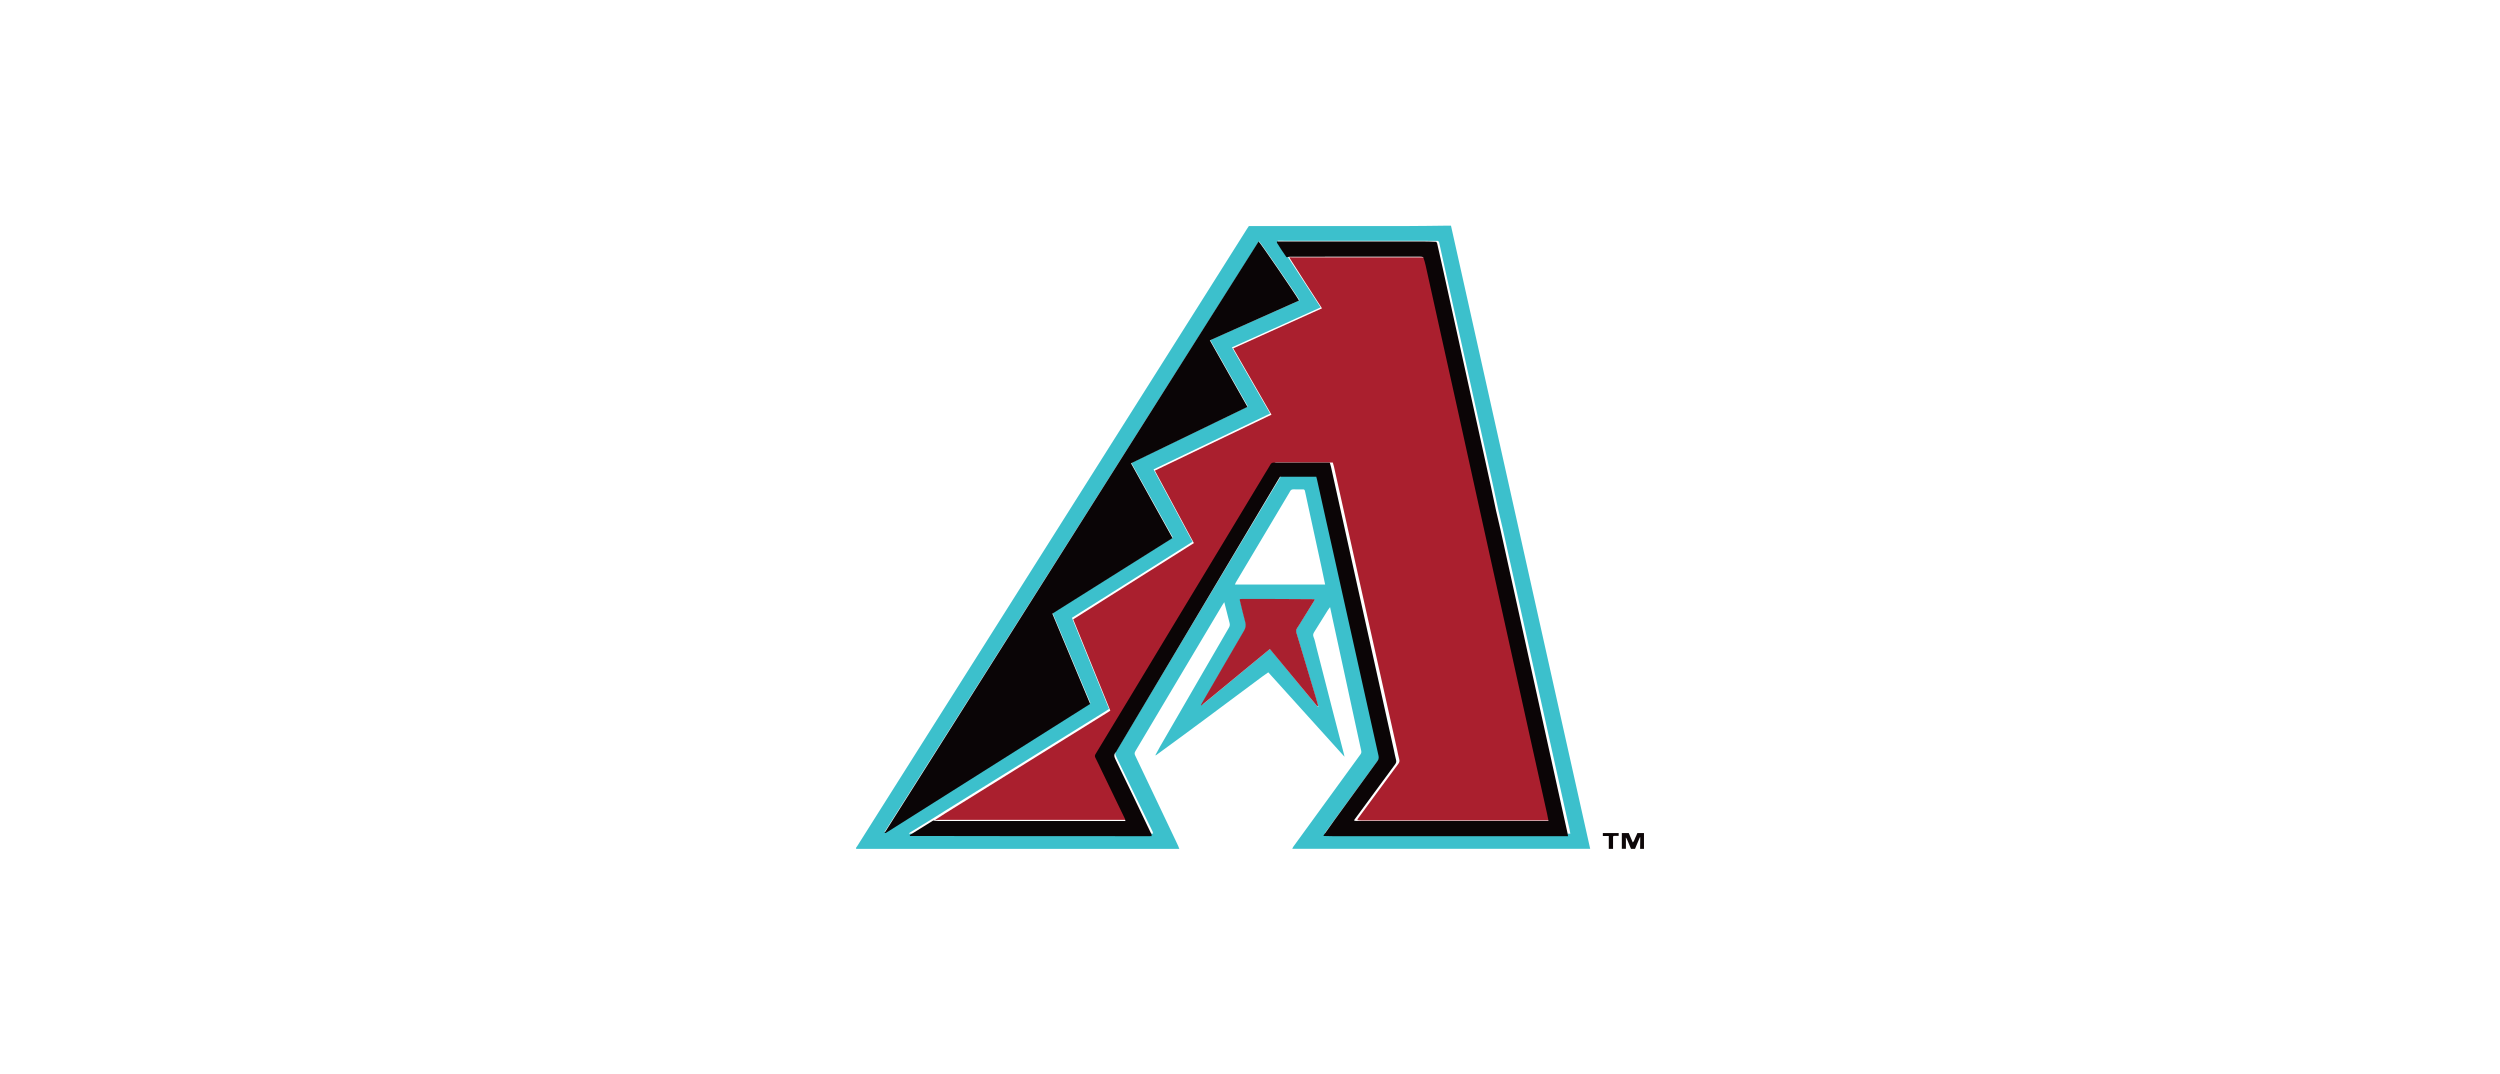 <svg width="698" height="300" viewBox="0 0 698 300" fill="none" xmlns="http://www.w3.org/2000/svg">
<path d="M322.586 210.83C323.025 210.021 323.446 209.201 323.907 208.403C327.877 201.536 331.855 194.672 335.829 187.807C338.252 183.622 340.667 179.432 343.106 175.258C343.362 174.82 343.429 174.437 343.301 173.953C342.803 172.064 342.335 170.168 341.819 168.124C341.605 168.444 341.436 168.673 341.291 168.915C336.395 177.131 331.498 185.345 326.608 193.565C323.4 198.959 320.207 204.363 316.987 209.749C316.73 210.18 316.734 210.508 316.944 210.947C318.558 214.3 320.148 217.665 321.747 221.026C323.905 225.565 326.064 230.103 328.222 234.643C328.467 235.158 328.713 235.672 328.947 236.191C329.056 236.43 329.14 236.679 329.266 237H239.036C238.906 236.687 239.163 236.506 239.297 236.295C241.382 232.985 243.474 229.677 245.563 226.368C250.437 218.649 255.309 210.928 260.186 203.209C264.656 196.134 269.133 189.062 273.603 181.988C277.9 175.189 282.193 168.388 286.487 161.587C290.782 154.787 295.076 147.986 299.371 141.186C303.97 133.904 308.571 126.62 313.17 119.338C317.827 111.964 322.486 104.589 327.144 97.215C330.771 91.471 334.399 85.729 338.023 79.983C341.415 74.605 344.803 69.225 348.195 63.847C348.339 63.617 348.498 63.397 348.685 63.118H349.63C364.069 63.118 378.508 63.126 392.948 63.113C396.669 63.11 400.389 63.039 404.111 63.001C404.408 62.999 404.707 63.001 405.112 63.001C418.065 120.985 431.014 178.947 443.98 236.989H360.8C360.905 236.77 360.969 236.571 361.085 236.412C363.749 232.74 366.422 229.072 369.089 225.403C372.682 220.457 376.27 215.508 379.874 210.572C380.116 210.24 380.121 209.928 380.044 209.577C379.499 207.059 378.948 204.541 378.403 202.023C377.277 196.828 376.155 191.631 375.029 186.436C374.022 181.797 373.01 177.16 372.001 172.521C371.795 171.571 371.596 170.619 371.359 169.509C371.13 169.812 370.96 170.002 370.826 170.215C369.53 172.289 368.25 174.373 366.941 176.437C366.629 176.929 366.515 177.327 366.771 177.929C367.118 178.744 367.262 179.648 367.485 180.515C368.983 186.351 370.474 192.189 371.977 198.023C373.061 202.227 374.158 206.429 375.249 210.632C375.289 210.784 375.312 210.938 375.382 211.28C368.223 203.352 361.192 195.564 354.104 187.714C353.541 188.11 353.008 188.465 352.494 188.848C347.481 192.578 342.475 196.316 337.459 200.041C332.575 203.669 327.682 207.282 322.714 210.89C322.636 210.878 322.587 210.831 322.587 210.831M356.666 67.244C356.628 67.295 356.635 67.341 356.751 67.458C356.802 67.5 356.852 67.543 356.932 67.693C357.8 68.996 358.668 70.3 359.553 71.718C362.594 76.402 365.636 81.086 368.715 85.826C360.415 89.563 352.223 93.252 343.956 96.975C347.529 103.173 351.063 109.301 354.616 115.464C343.71 120.687 332.917 125.856 322.076 131.048C325.735 137.838 329.339 144.525 332.961 151.249C321.696 158.354 310.506 165.411 299.284 172.489C302.749 181.002 306.19 189.451 309.64 197.929C309.398 198.094 309.204 198.239 309 198.365C293.894 207.738 278.787 217.109 263.682 226.483C262.692 227.098 261.721 227.743 260.644 228.398C258.472 229.747 256.301 231.097 254.023 232.465C253.954 232.538 253.887 232.612 253.754 232.754C253.947 232.743 254.046 232.738 254.296 232.75C276.643 232.75 298.99 232.752 321.338 232.752C321.501 232.752 321.663 232.74 321.933 232.74C321.902 232.59 321.872 232.441 321.811 232.181C318.467 225.284 315.136 218.382 311.764 211.501C311.363 210.684 311.121 210.002 311.877 209.304C327.025 184.024 342.172 158.744 357.32 133.464C357.473 133.209 357.633 132.959 357.785 132.715H367.936C368.008 132.973 368.082 133.202 368.134 133.437C368.969 137.17 369.799 140.904 370.635 144.636C371.317 147.68 372.009 150.721 372.692 153.764C373.416 156.992 374.134 160.223 374.857 163.452C376.257 169.702 377.661 175.952 379.062 182.202C379.779 185.405 380.496 188.607 381.212 191.81C382.591 197.982 383.96 204.156 385.36 210.323C385.492 210.905 385.43 211.331 385.069 211.821C381.122 217.187 377.196 222.57 373.271 227.953C372.151 229.488 371.054 231.041 369.882 232.625C369.916 232.661 369.95 232.695 370.133 232.756C371.655 232.758 373.178 232.761 374.7 232.761C395.58 232.76 416.46 232.758 437.342 232.755C437.683 232.755 438.025 232.755 438.433 232.755C438.361 232.346 438.323 232.053 438.259 231.766C437.368 227.762 436.472 223.761 435.582 219.757C433.473 210.264 431.367 200.772 429.259 191.281C427.338 182.635 425.416 173.989 423.496 165.344C422.165 159.355 420.842 153.364 419.505 147.376C419.118 145.644 418.672 143.926 418.287 142.194C417.791 139.961 417.337 137.72 416.851 135.485C416.302 132.964 415.739 130.446 415.179 127.927C413.077 118.461 410.973 108.996 408.871 99.53C407.051 91.336 405.234 83.141 403.411 74.948C402.875 72.535 402.32 70.126 401.789 67.615C401.729 67.509 401.668 67.404 401.464 67.255C399.998 67.247 398.532 67.233 397.067 67.233C385.342 67.232 373.615 67.232 361.89 67.233C360.234 67.233 358.579 67.24 356.819 67.217C356.783 67.217 356.746 67.217 356.665 67.246M368.032 197.413C368.052 197.421 368.072 197.427 368.092 197.435C368.072 197.403 368.05 197.373 368.054 197.223C367.995 197.041 367.936 196.86 367.856 196.554C367.654 195.878 367.452 195.2 367.249 194.524C365.478 188.589 363.714 182.651 361.921 176.721C361.762 176.195 361.817 175.795 362.118 175.355C362.578 174.683 362.992 173.978 363.422 173.285C364.58 171.414 365.736 169.541 366.978 167.61C366.94 167.522 366.9 167.434 366.712 167.328C360.106 167.327 353.502 167.324 346.897 167.324C346.708 167.324 346.518 167.349 346.246 167.367C346.264 167.463 346.281 167.562 346.306 167.786C346.803 169.762 347.278 171.744 347.808 173.711C348.04 174.57 347.942 175.284 347.481 176.076C343.585 182.745 339.735 189.439 335.873 196.128C335.777 196.292 335.704 196.471 335.621 196.643L335.745 196.73C342.016 191.546 348.288 186.362 354.592 181.151C359.002 186.496 363.346 191.76 367.716 197.119C367.814 197.199 367.911 197.279 368.031 197.415M337.87 88.897C329.834 101.575 321.799 114.254 313.762 126.93C292.36 160.69 270.956 194.449 249.552 228.209C248.701 229.549 247.851 230.891 246.961 232.294C247.148 232.279 247.274 232.306 247.353 232.257C266.373 220.284 285.391 208.304 304.44 196.305C300.901 187.884 297.391 179.528 293.866 171.138C305.104 164.09 316.261 157.089 327.462 150.062C323.577 143.089 319.733 136.188 315.85 129.219C326.729 123.962 337.527 118.746 348.404 113.492C344.886 107.287 341.408 101.152 337.89 94.946C346.26 91.221 354.539 87.536 362.826 83.849C361.907 82.196 352.042 67.812 351.52 67.375C346.99 74.521 342.462 81.66 337.87 88.899M363.633 136.637C362.846 136.637 362.054 136.678 361.27 136.623C360.695 136.584 360.34 136.784 360.12 137.293C360.078 137.392 360.017 137.483 359.961 137.577C357.794 141.218 355.627 144.857 353.459 148.496C350.651 153.209 347.843 157.921 345.037 162.634C344.947 162.786 344.893 162.962 344.791 163.199H369.977C369.625 161.526 369.295 159.908 368.946 158.295C367.665 152.386 366.376 146.481 365.093 140.574C364.857 139.487 364.638 138.398 364.392 137.313C364.319 136.991 364.314 136.562 363.633 136.637Z" fill="#3CC0CC"/>
<path d="M453.952 234.362V236.987H452.814V232.591H454.747C455.096 233.407 455.468 234.274 455.866 235.206C456.308 234.843 456.334 234.337 456.558 233.92C456.786 233.498 456.951 233.052 457.158 232.584H458.999V237H457.919C457.919 236.009 457.919 235.034 457.955 233.98C457.963 233.835 457.935 233.771 457.905 233.708L457.768 233.962C457.349 234.966 456.93 235.971 456.502 236.999H455.373C455.008 236.148 454.644 235.299 454.262 234.354C454.163 234.136 454.081 234.011 454 233.886C453.972 233.895 453.944 233.903 453.916 233.911C453.929 234.061 453.94 234.212 453.953 234.362H453.952Z" fill="#0E0809"/>
<path d="M450.363 233.811C450.363 234.906 450.363 235.933 450.363 237H449.174V233.403H447.514V232.584H451.931V233.383C451.519 233.383 451.122 233.392 450.724 233.381C450.388 233.371 450.354 233.538 450.363 233.812V233.811Z" fill="#0A0405"/>
<path d="M261.088 228.91C262.068 228.277 263.04 227.629 264.031 227.013C279.141 217.62 294.254 208.232 309.365 198.841C309.569 198.715 309.761 198.57 310.005 198.404C306.552 189.911 303.112 181.445 299.645 172.916C310.872 165.824 322.065 158.753 333.334 151.635C329.711 144.899 326.105 138.198 322.445 131.395C333.29 126.194 344.089 121.015 354.997 115.782C351.442 109.606 347.908 103.467 344.334 97.258C352.604 93.527 360.799 89.831 369.101 86.087C366.022 81.336 362.979 76.645 359.98 71.893C360.094 71.829 360.164 71.826 360.309 71.837C360.521 71.858 360.656 71.865 360.793 71.865C373.044 71.865 385.296 71.865 397.548 71.865C397.791 71.865 398.035 71.837 398.332 71.854C398.581 72.644 398.795 73.396 398.964 74.159C400.327 80.262 401.68 86.365 403.041 92.468C404.762 100.189 406.493 107.908 408.209 115.631C409.919 123.327 411.613 131.026 413.32 138.723C414.897 145.837 416.481 152.947 418.062 160.059C419.968 168.631 421.876 177.202 423.781 185.774C425.302 192.62 426.817 199.469 428.343 206.315C429.887 213.24 431.443 220.163 432.988 227.087C433.127 227.708 433.237 228.337 433.377 229.05H432.294C414.864 229.05 397.434 229.05 380.003 229.05C379.677 229.05 379.352 229.035 379.023 228.98C379.018 228.87 379.014 228.807 379.034 228.695C380.93 226.105 382.804 223.563 384.677 221.022C386.583 218.438 388.485 215.85 390.402 213.275C390.699 212.875 390.81 212.504 390.669 211.997C390.422 211.107 390.268 210.192 390.068 209.29C388.216 200.984 386.365 192.679 384.51 184.373C382.95 177.395 381.383 170.419 379.826 163.44C378.5 157.496 377.185 151.549 375.862 145.605C374.722 140.483 373.581 135.362 372.434 130.241C372.353 129.878 372.229 129.524 372.116 129.131H371.169C368.668 129.131 366.166 129.131 363.664 129.131C361.271 129.131 358.877 129.143 356.485 129.12C355.985 129.115 355.686 129.278 355.446 129.716C355.056 130.432 354.605 131.115 354.181 131.813C350.231 138.331 346.286 144.852 342.332 151.368C338.026 158.466 333.708 165.557 329.402 172.654C325.01 179.891 320.629 187.135 316.239 194.372C313.007 199.703 309.772 205.03 306.529 210.353C306.314 210.707 306.237 210.988 306.447 211.397C307.085 212.629 307.665 213.892 308.271 215.142C310.398 219.527 312.527 223.91 314.653 228.298C314.746 228.491 314.799 228.701 314.796 228.905C297.328 228.905 279.937 228.905 262.547 228.907C262.195 228.907 261.843 228.935 261.425 228.946C261.269 228.93 261.18 228.92 261.09 228.91H261.088Z" fill="#AA1F2E"/>
<path d="M337.797 88.922C342.352 81.722 346.875 74.572 351.4 67.416C351.921 67.854 361.776 82.259 362.694 83.915C354.416 87.608 346.145 91.298 337.784 95.028C341.299 101.243 344.772 107.388 348.287 113.603C337.421 118.865 326.635 124.09 315.767 129.353C319.646 136.333 323.486 143.244 327.367 150.228C316.177 157.265 305.032 164.275 293.807 171.335C297.327 179.737 300.834 188.105 304.369 196.54C285.34 208.557 266.342 220.555 247.342 232.546C247.263 232.596 247.137 232.568 246.951 232.584C247.84 231.177 248.689 229.834 249.539 228.492C270.92 194.681 292.3 160.872 313.682 127.061C321.71 114.364 329.737 101.667 337.797 88.921V88.922Z" fill="#0A0506"/>
<path d="M359.437 71.787C359.367 71.792 359.298 71.796 359.176 71.802C358.258 70.496 357.392 69.188 356.519 67.769C356.514 67.581 356.517 67.504 356.519 67.426C358.17 67.422 359.82 67.417 361.471 67.416C373.163 67.416 384.856 67.416 396.547 67.416C398.009 67.416 399.471 67.43 401.005 67.508C401.132 67.686 401.187 67.793 401.241 67.901C401.786 70.319 402.338 72.737 402.874 75.156C404.692 83.375 406.503 91.596 408.318 99.816C410.414 109.312 412.512 118.806 414.608 128.302C415.166 130.829 415.729 133.355 416.276 135.884C416.761 138.126 417.212 140.374 417.707 142.614C418.091 144.351 418.535 146.076 418.922 147.813C420.256 153.819 421.576 159.829 422.901 165.837C424.817 174.509 426.732 183.182 428.647 191.855C430.75 201.378 432.851 210.9 434.953 220.422C435.84 224.438 436.733 228.452 437.622 232.469C437.685 232.757 437.723 233.05 437.795 233.46C437.387 233.46 437.046 233.46 436.707 233.46C415.887 233.463 395.067 233.464 374.246 233.467C372.728 233.467 371.209 233.463 369.614 233.41C369.537 233.359 369.505 233.291 369.505 233.291C370.609 231.742 371.704 230.185 372.819 228.644C376.733 223.244 380.647 217.845 384.584 212.461C384.942 211.97 385.004 211.544 384.873 210.959C383.478 204.772 382.113 198.579 380.738 192.388C380.025 189.175 379.309 185.962 378.594 182.75C377.197 176.48 375.797 170.21 374.401 163.94C373.679 160.702 372.964 157.46 372.242 154.222C371.561 151.169 370.871 148.118 370.191 145.065C369.357 141.321 368.53 137.575 367.697 133.831C367.645 133.595 367.572 133.366 367.5 133.106H357.378C357.227 133.351 357.067 133.602 356.914 133.858C341.81 159.217 326.707 184.577 311.603 209.937C310.85 210.637 311.092 211.323 311.49 212.14C314.853 219.043 318.174 225.968 321.518 232.997C321.526 233.22 321.524 233.33 321.523 233.441C321.36 233.448 321.199 233.46 321.036 233.46C298.753 233.46 276.47 233.459 254.11 233.402C254.028 233.281 254.023 233.217 254.02 233.153C256.185 231.8 258.35 230.446 260.564 229.079C260.701 229.078 260.79 229.088 261.001 229.141C261.419 229.198 261.715 229.225 262.013 229.225C279.168 229.228 296.323 229.226 313.479 229.226C313.696 229.226 313.913 229.231 314.128 229.217C314.162 229.215 314.19 229.116 314.221 229.062C314.148 228.859 314.095 228.648 314.002 228.456C311.885 224.064 309.762 219.676 307.641 215.284C307.037 214.034 306.459 212.77 305.823 211.535C305.613 211.127 305.69 210.844 305.905 210.49C309.137 205.16 312.363 199.826 315.583 194.489C319.958 187.241 324.326 179.99 328.704 172.744C332.996 165.637 337.299 158.537 341.591 151.431C345.533 144.907 349.465 138.378 353.403 131.852C353.825 131.154 354.275 130.469 354.664 129.753C354.902 129.314 355.201 129.151 355.699 129.156C358.085 129.179 360.469 129.167 362.855 129.167C365.349 129.167 367.842 129.167 370.336 129.167H371.279C371.393 129.561 371.517 129.915 371.597 130.279C372.739 135.406 373.877 140.533 375.013 145.662C376.331 151.613 377.643 157.567 378.965 163.518C380.517 170.506 382.08 177.491 383.633 184.477C385.482 192.792 387.328 201.108 389.173 209.425C389.374 210.328 389.527 211.245 389.772 212.135C389.912 212.643 389.802 213.014 389.506 213.415C387.596 215.994 385.7 218.584 383.8 221.171C381.932 223.715 380.065 226.259 378.137 228.877C378.106 229.028 378.137 229.107 378.167 229.185C378.492 229.193 378.816 229.208 379.141 229.208C396.516 229.208 413.889 229.208 431.263 229.208H432.342C432.202 228.494 432.093 227.865 431.954 227.243C430.413 220.31 428.862 213.379 427.324 206.445C425.803 199.59 424.294 192.734 422.777 185.878C420.878 177.296 418.976 168.714 417.076 160.132C415.5 153.011 413.922 145.892 412.35 138.77C410.649 131.064 408.96 123.355 407.255 115.649C405.545 107.917 403.819 100.188 402.104 92.457C400.748 86.347 399.4 80.235 398.041 74.126C397.871 73.362 397.658 72.607 397.355 71.779C397.029 71.696 396.814 71.668 396.6 71.668C384.473 71.665 372.347 71.665 360.219 71.671C359.957 71.671 359.695 71.743 359.434 71.783L359.437 71.787Z" fill="#0B0506"/>
<path d="M346.166 167.262C346.357 167.249 346.55 167.224 346.741 167.224C353.441 167.224 360.139 167.225 366.917 167.291C367.005 167.426 367.014 167.498 367.022 167.571C365.848 169.464 364.675 171.358 363.5 173.25C363.065 173.952 362.644 174.664 362.178 175.343C361.873 175.788 361.817 176.192 361.979 176.725C363.796 182.72 365.586 188.726 367.383 194.727C367.587 195.412 367.792 196.096 367.995 196.894C367.939 197.09 367.886 197.172 367.831 197.254C363.425 191.931 359.019 186.608 354.546 181.204C348.152 186.473 341.791 191.715 335.43 196.957L335.305 196.87C335.389 196.696 335.462 196.515 335.559 196.349C339.477 189.586 343.382 182.817 347.333 176.072C347.803 175.272 347.901 174.549 347.666 173.681C347.128 171.692 346.645 169.687 346.149 167.576C346.159 167.395 346.163 167.328 346.166 167.261V167.262Z" fill="#A9202F"/>
</svg>
